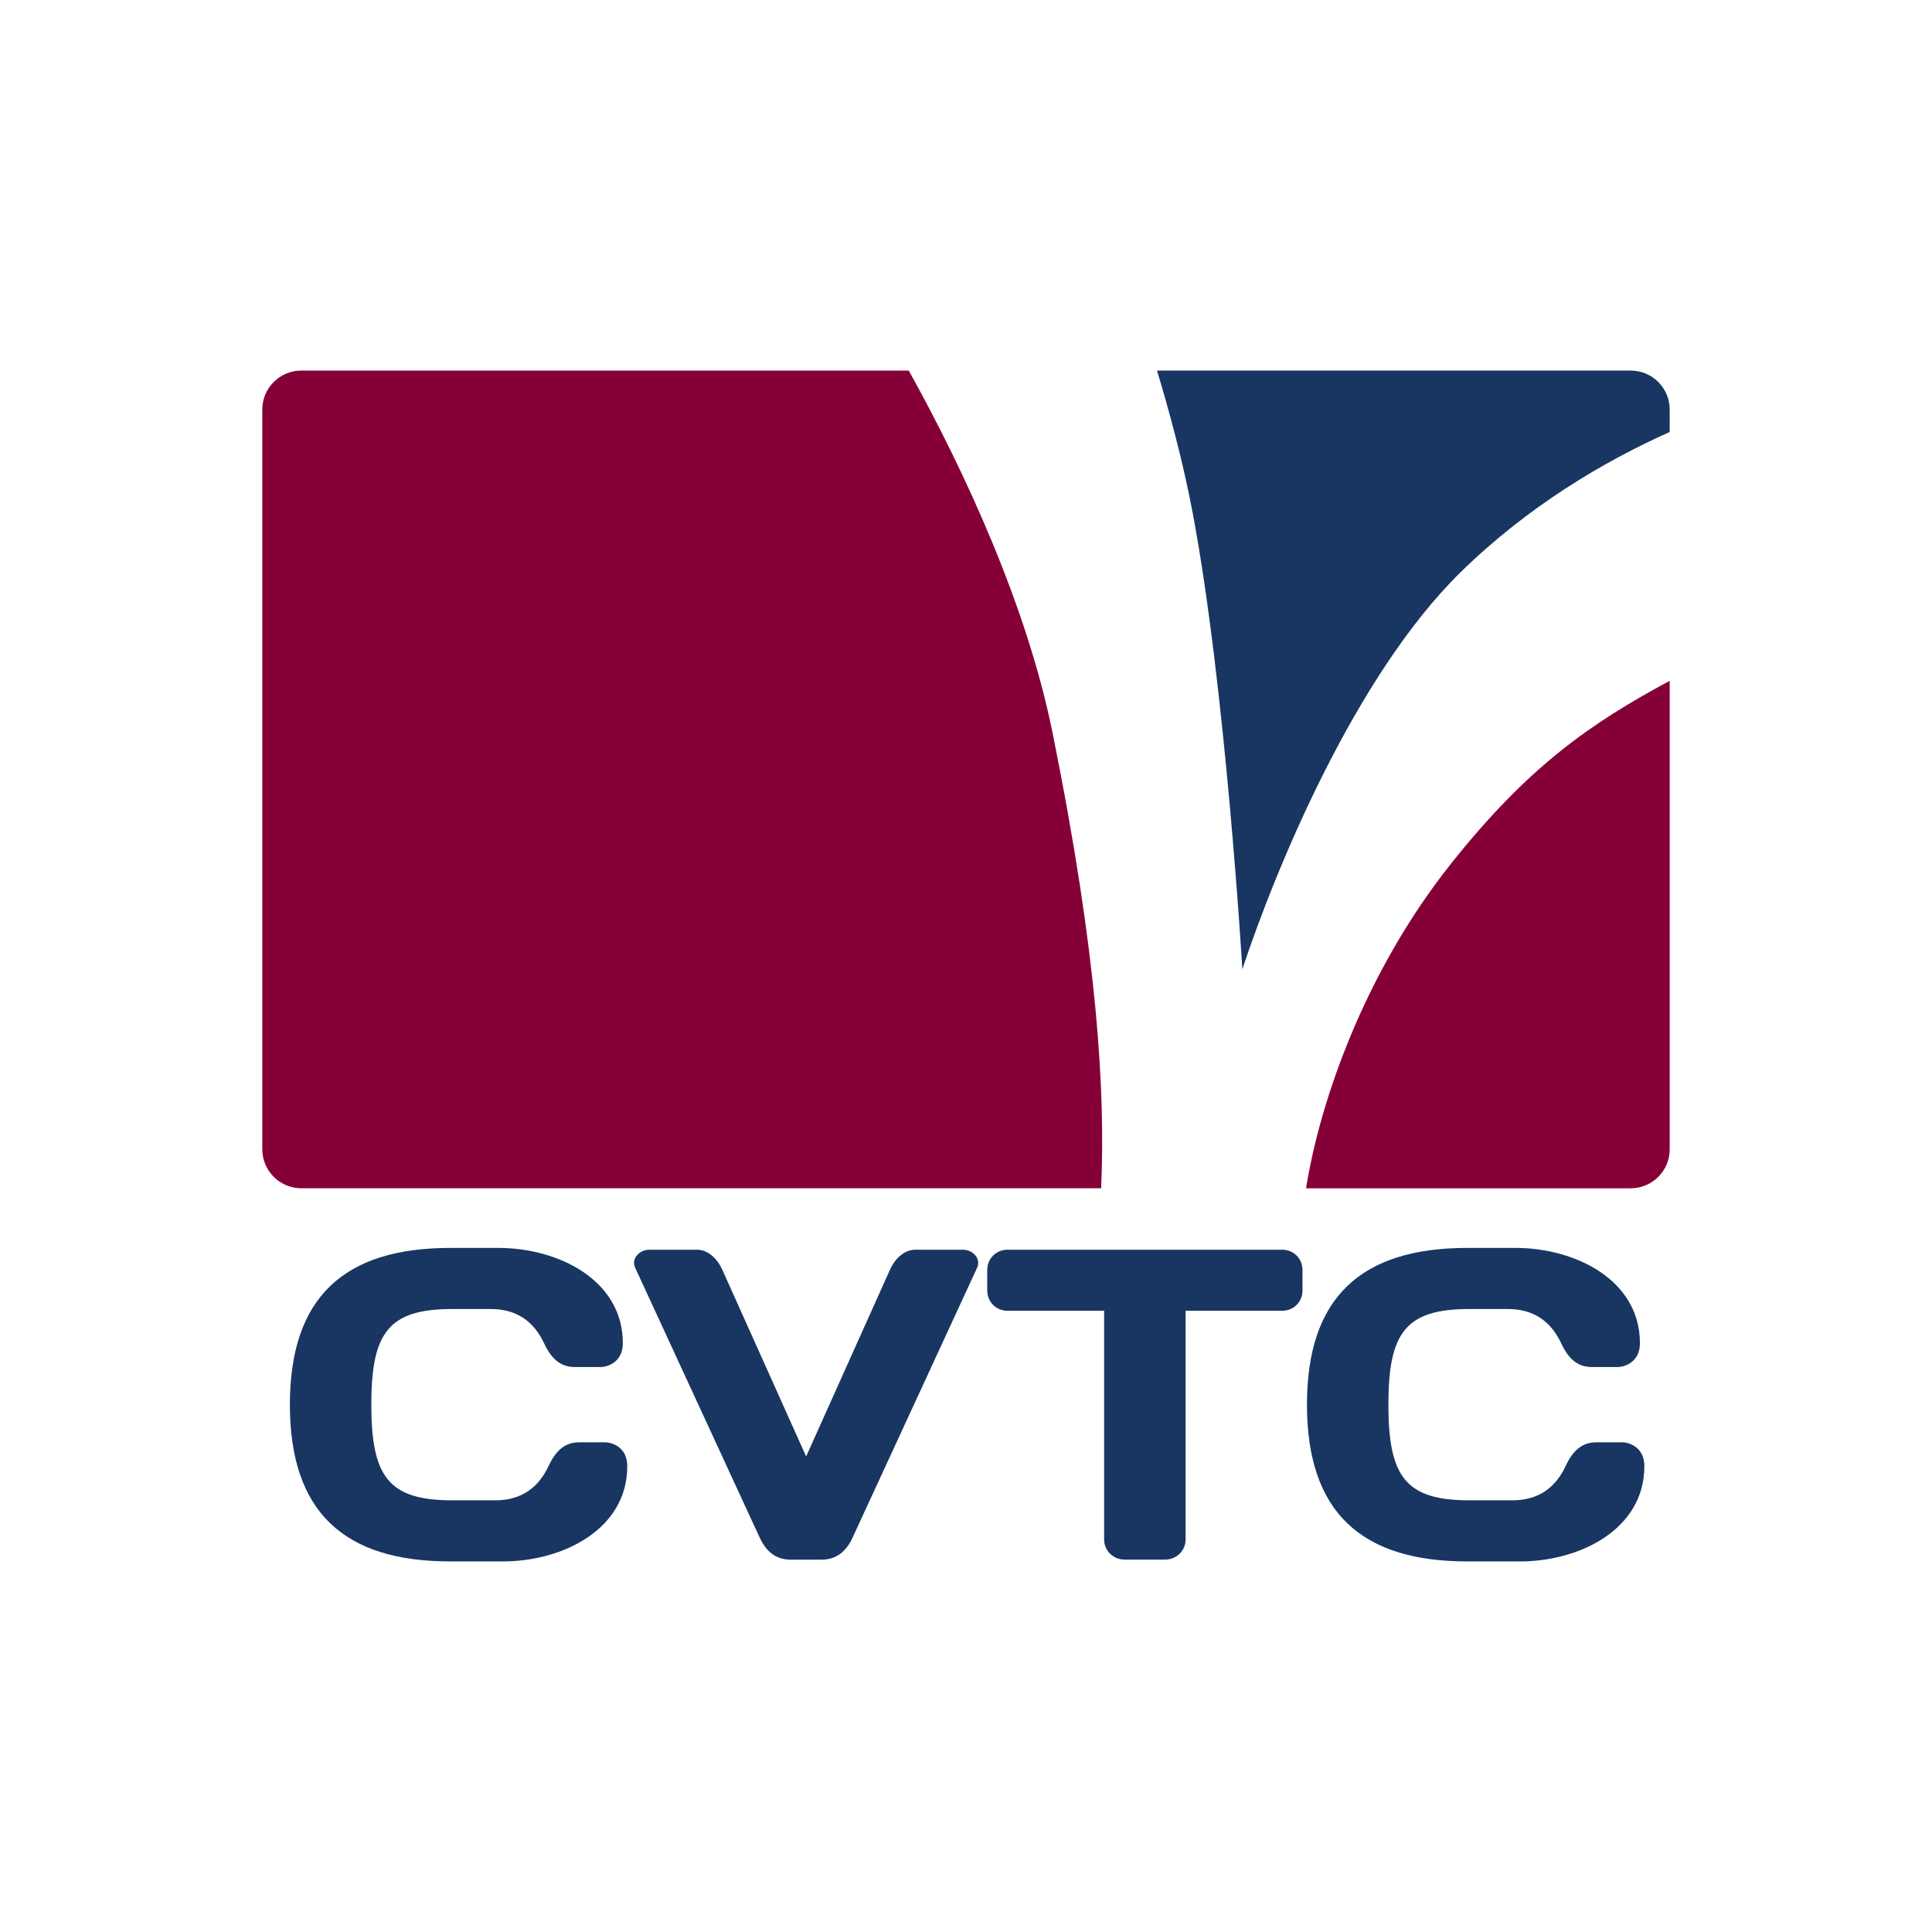 <svg xmlns="http://www.w3.org/2000/svg" width="652" height="652" fill="none" viewBox="0 0 652 652"><path fill="#860038" d="M101.68 125.06h205c19.29 34.66 39.97 79.95 48.49 122.05 15.38 76.03 17.85 121.52 16.44 153.9H101.68c-7.26 0-13.16-5.88-13.16-13.17V138.21c0-7.27 5.9-13.15 13.16-13.15Zm461.8 104.7v158.09c0 7.29-5.9 13.17-13.17 13.17H440.76c4.68-29.46 19.74-72.61 48.46-108.97 26.48-33.51 47.88-48.11 74.26-62.29Z"/><path fill="#183661" d="M390.46 125.06h159.85c7.27 0 13.17 5.88 13.17 13.15v7.57c-22.14 9.89-47.9 25.09-70.61 47.37-35.48 34.84-62.21 99.58-73.61 133.92 0 0-5.64-95.01-16.77-154.02-3.29-17.42-7.93-34.4-12.03-47.99ZM151.92 421.14h16.28c20.32 0 41.99 10.91 41.99 32.13 0 6.72-5.53 8.07-7.47 8.07h-8.67c-4.18 0-7.62-1.94-10.46-8.07-3.29-7.02-8.97-11.51-17.93-11.51h-13c-21.52 0-27.35 7.92-27.35 32.28s5.83 32.28 27.35 32.28h14.5c8.97 0 14.64-4.48 17.93-11.51 2.84-6.13 6.28-8.07 10.46-8.07h8.67c1.94 0 7.47 1.34 7.47 8.07 0 21.22-21.67 32.13-41.99 32.13h-17.78c-35.71 0-54.09-16.59-54.09-52.9-.01-36.31 18.37-52.9 54.09-52.9Zm114.9 105.2c-5.23 0-8.37-2.99-10.46-7.47l-41.99-91c-1.49-3.14 1.49-6.13 4.78-6.13h15.99c3.89 0 7.02 3.14 8.67 6.87l28.24 62.91 28.24-62.91c1.64-3.74 4.78-6.87 8.67-6.87h15.99c3.29 0 6.28 2.99 4.78 6.13l-41.99 91c-2.09 4.48-5.23 7.47-10.46 7.47h-10.46Zm165.87-104.6c3.88 0 6.87 2.99 6.87 6.87v6.87c0 3.89-2.99 6.87-6.87 6.87h-32.58v77.25c0 3.74-3.14 6.72-6.87 6.72h-13.75c-3.74 0-6.87-2.99-6.87-6.72v-77.25h-32.58c-3.89 0-6.87-2.99-6.87-6.87v-6.87c0-3.89 2.99-6.87 6.87-6.87h92.65Zm62.46-.6h16.29c20.32 0 41.99 10.91 41.99 32.13 0 6.72-5.53 8.07-7.47 8.07h-8.67c-4.18 0-7.62-1.94-10.46-8.07-3.29-7.02-8.96-11.51-17.93-11.51h-13c-21.52 0-27.35 7.92-27.35 32.28s5.83 32.28 27.35 32.28h14.5c8.97 0 14.64-4.48 17.93-11.51 2.84-6.13 6.28-8.07 10.46-8.07h8.67c1.94 0 7.47 1.34 7.47 8.07 0 21.22-21.67 32.13-41.99 32.13h-17.78c-35.71 0-54.09-16.59-54.09-52.9-.02-36.31 18.36-52.9 54.08-52.9Z"/></svg>
